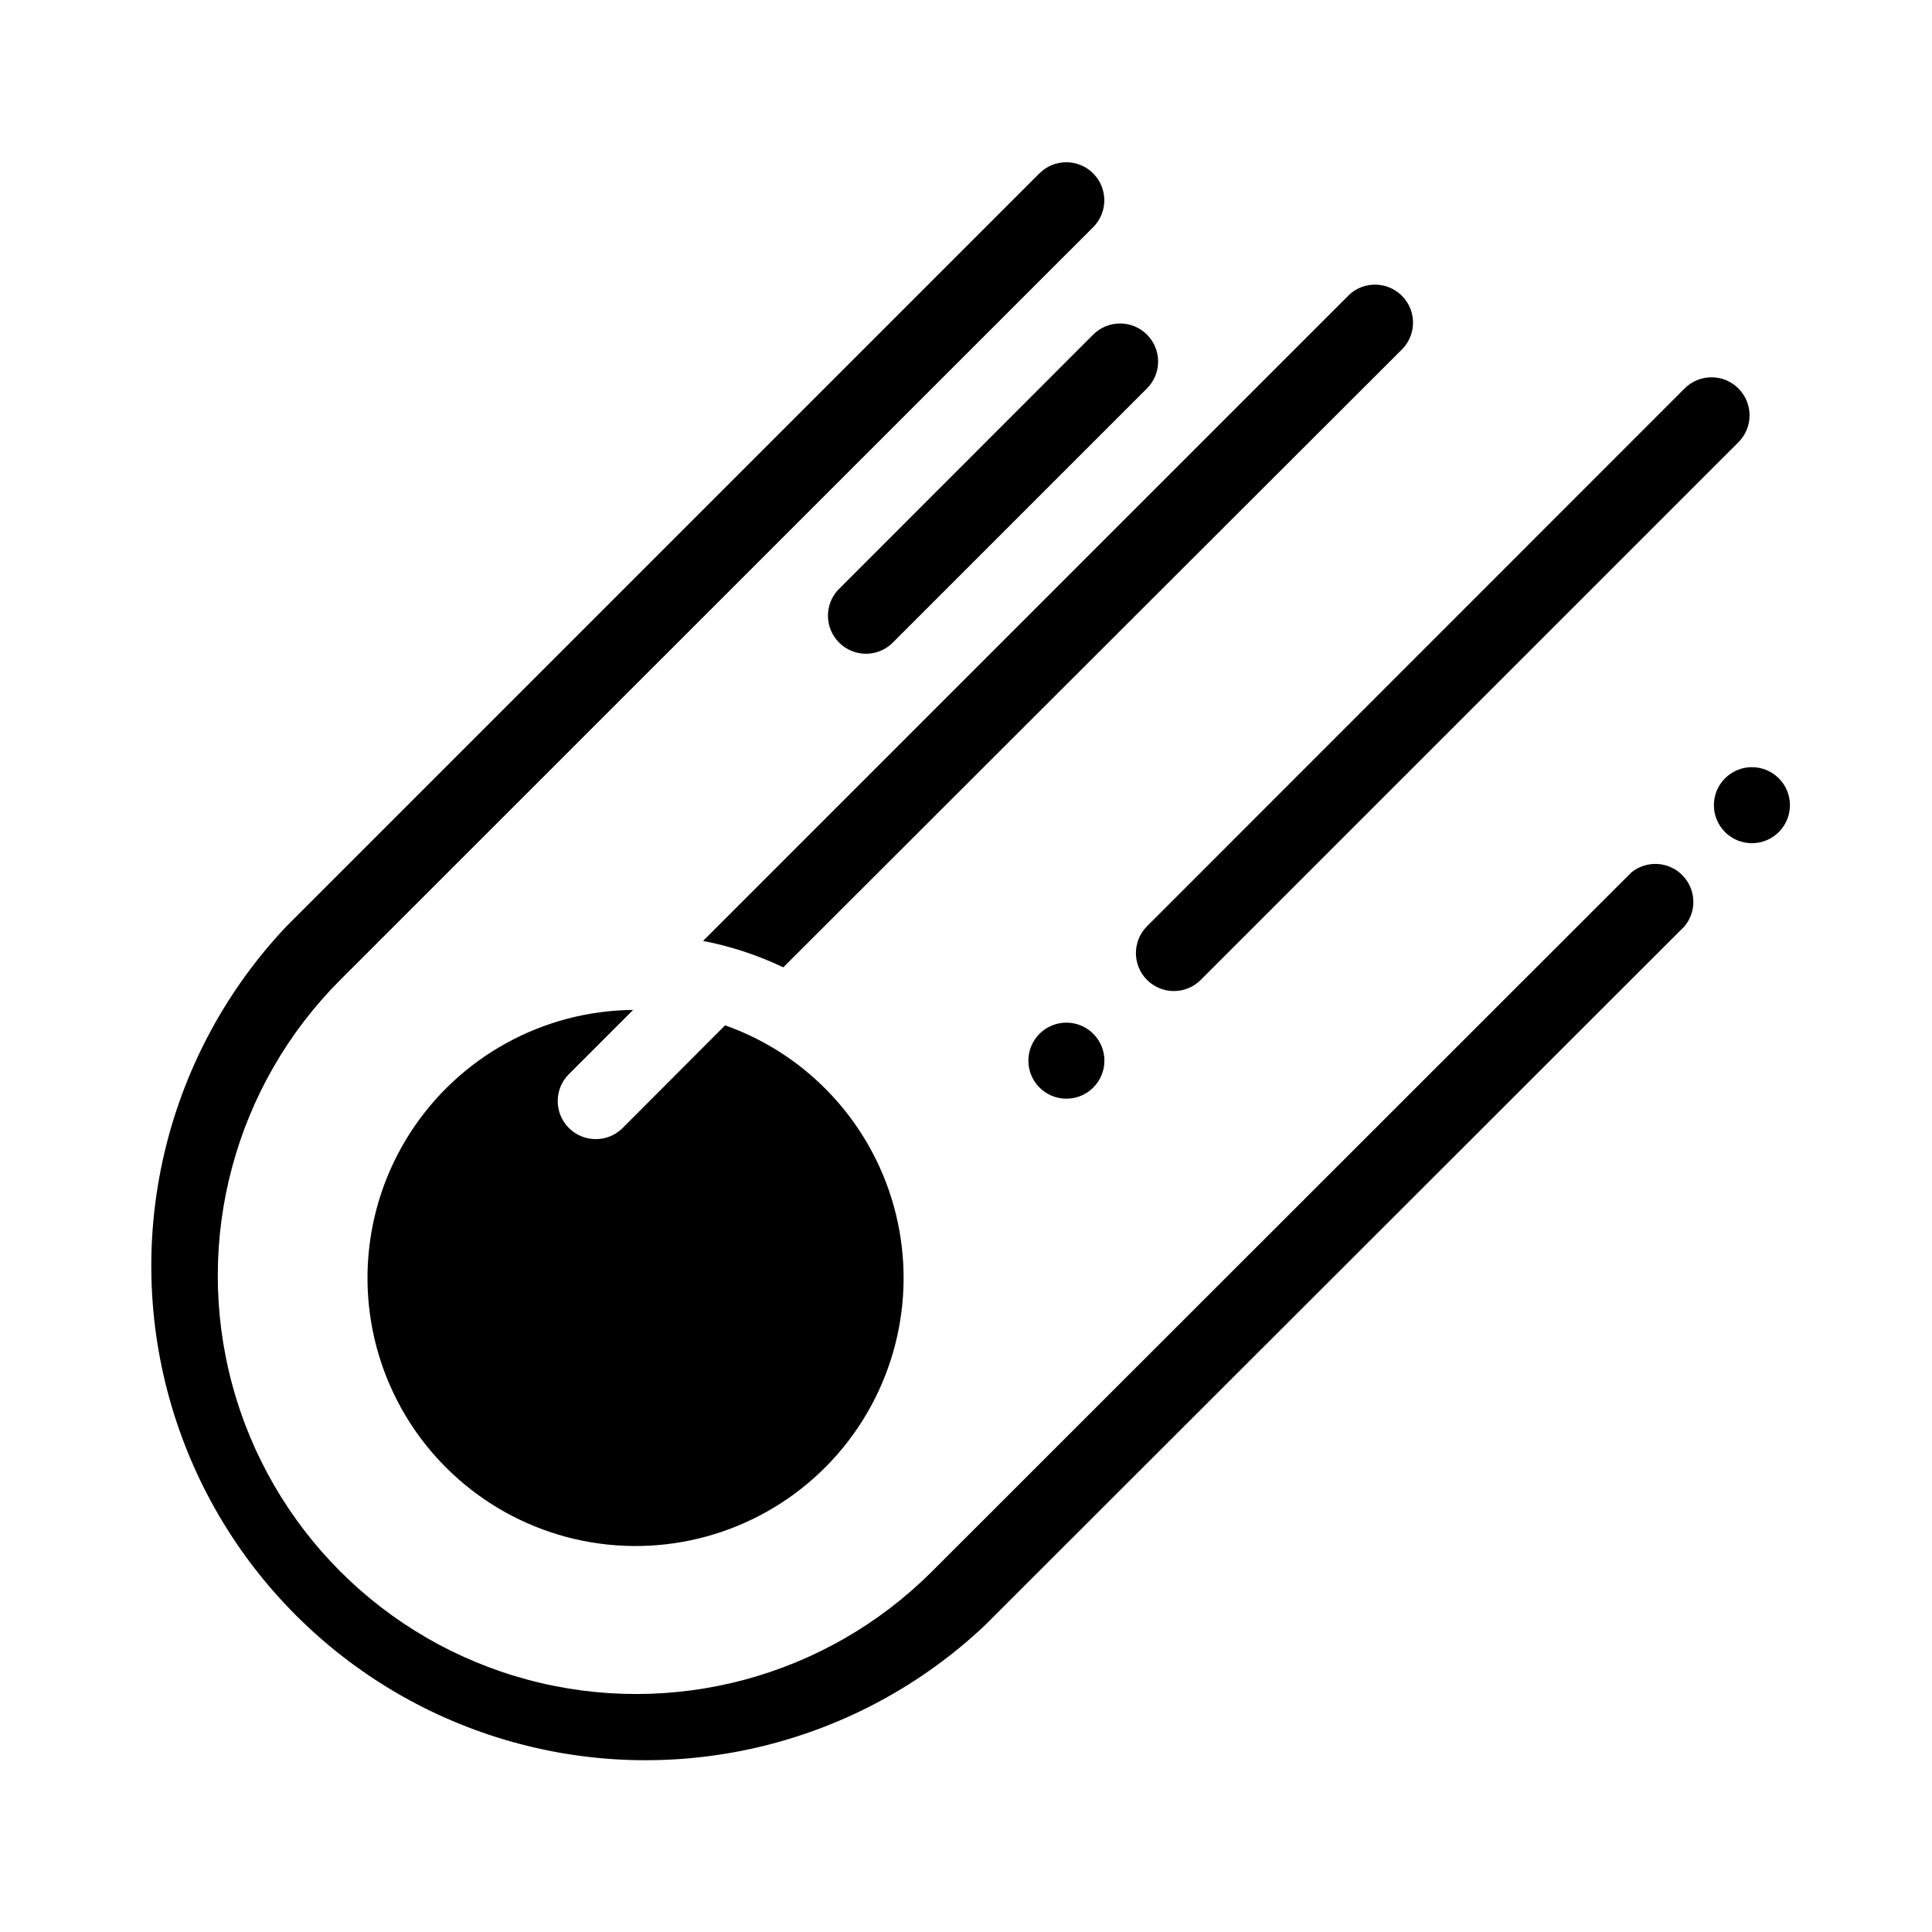 <?xml version="1.0" encoding="UTF-8"?>
<!-- Uploaded to: ICON Repo, www.svgrepo.com, Generator: ICON Repo Mixer Tools -->
<svg fill="#000000" width="800px" height="800px" version="1.1" viewBox="144 144 512 512" xmlns="http://www.w3.org/2000/svg">
 <g>
  <path d="m576.33 375.21-185.35 185.25c-28.008 28.008-68.828 38.945-107.09 28.695-38.258-10.25-68.141-40.137-78.395-78.395-10.25-38.258 0.688-79.078 28.695-107.09l199.51-199.46c3.938-3.938 3.938-10.32 0-14.258s-10.32-3.938-14.258 0l-199.51 199.51c-31.559 33.359-43.344 80.809-31.062 125.06 12.281 44.246 46.84 78.832 91.078 91.152 44.238 12.32 91.699 0.57 125.08-30.961l185.4-185.25c3.316-3.988 3.062-9.84-0.586-13.527-3.648-3.688-9.496-4.004-13.52-0.73z"/>
  <path d="m351.58 400.35 164.29-164.09c3.602-3.988 3.438-10.098-0.367-13.891-3.805-3.793-9.918-3.934-13.891-0.316l-171.3 171.3v-0.004c7.356 1.422 14.5 3.773 21.262 7.004z"/>
  <path d="m447.96 403.68c1.891 1.895 4.453 2.957 7.129 2.957 2.676 0 5.238-1.062 7.129-2.957l142.48-142.48c3.938-3.938 3.938-10.32 0-14.258s-10.32-3.938-14.258 0l-142.48 142.53c-3.906 3.93-3.906 10.277 0 14.207z"/>
  <path d="m311.78 411.64c-23.902 0.219-46.098 12.441-59.051 32.531-12.957 20.09-14.941 45.348-5.281 67.215 9.664 21.867 29.676 37.406 53.254 41.352 23.574 3.945 47.559-4.231 63.812-21.762 16.254-17.527 22.602-42.055 16.895-65.27-5.711-23.211-22.715-41.996-45.246-49.984l-27.156 27.207 0.004-0.004c-3.938 3.938-10.32 3.938-14.258 0s-3.938-10.32 0-14.258z"/>
  <path d="m436.68 425.09c0 5.562-4.512 10.074-10.074 10.074-5.566 0-10.078-4.512-10.078-10.074 0-5.566 4.512-10.078 10.078-10.078 5.562 0 10.074 4.512 10.074 10.078"/>
  <path d="m618.35 357.38c0 5.566-4.508 10.078-10.074 10.078-5.566 0-10.078-4.512-10.078-10.078 0-5.562 4.512-10.074 10.078-10.074 5.566 0 10.074 4.512 10.074 10.074"/>
  <path d="m366.04 300.39c-3.617 3.977-3.477 10.086 0.316 13.891 3.793 3.809 9.902 3.969 13.891 0.367l67.711-67.711c3.938-3.938 3.938-10.32 0-14.258s-10.32-3.938-14.258 0z"/>
 </g>
</svg>